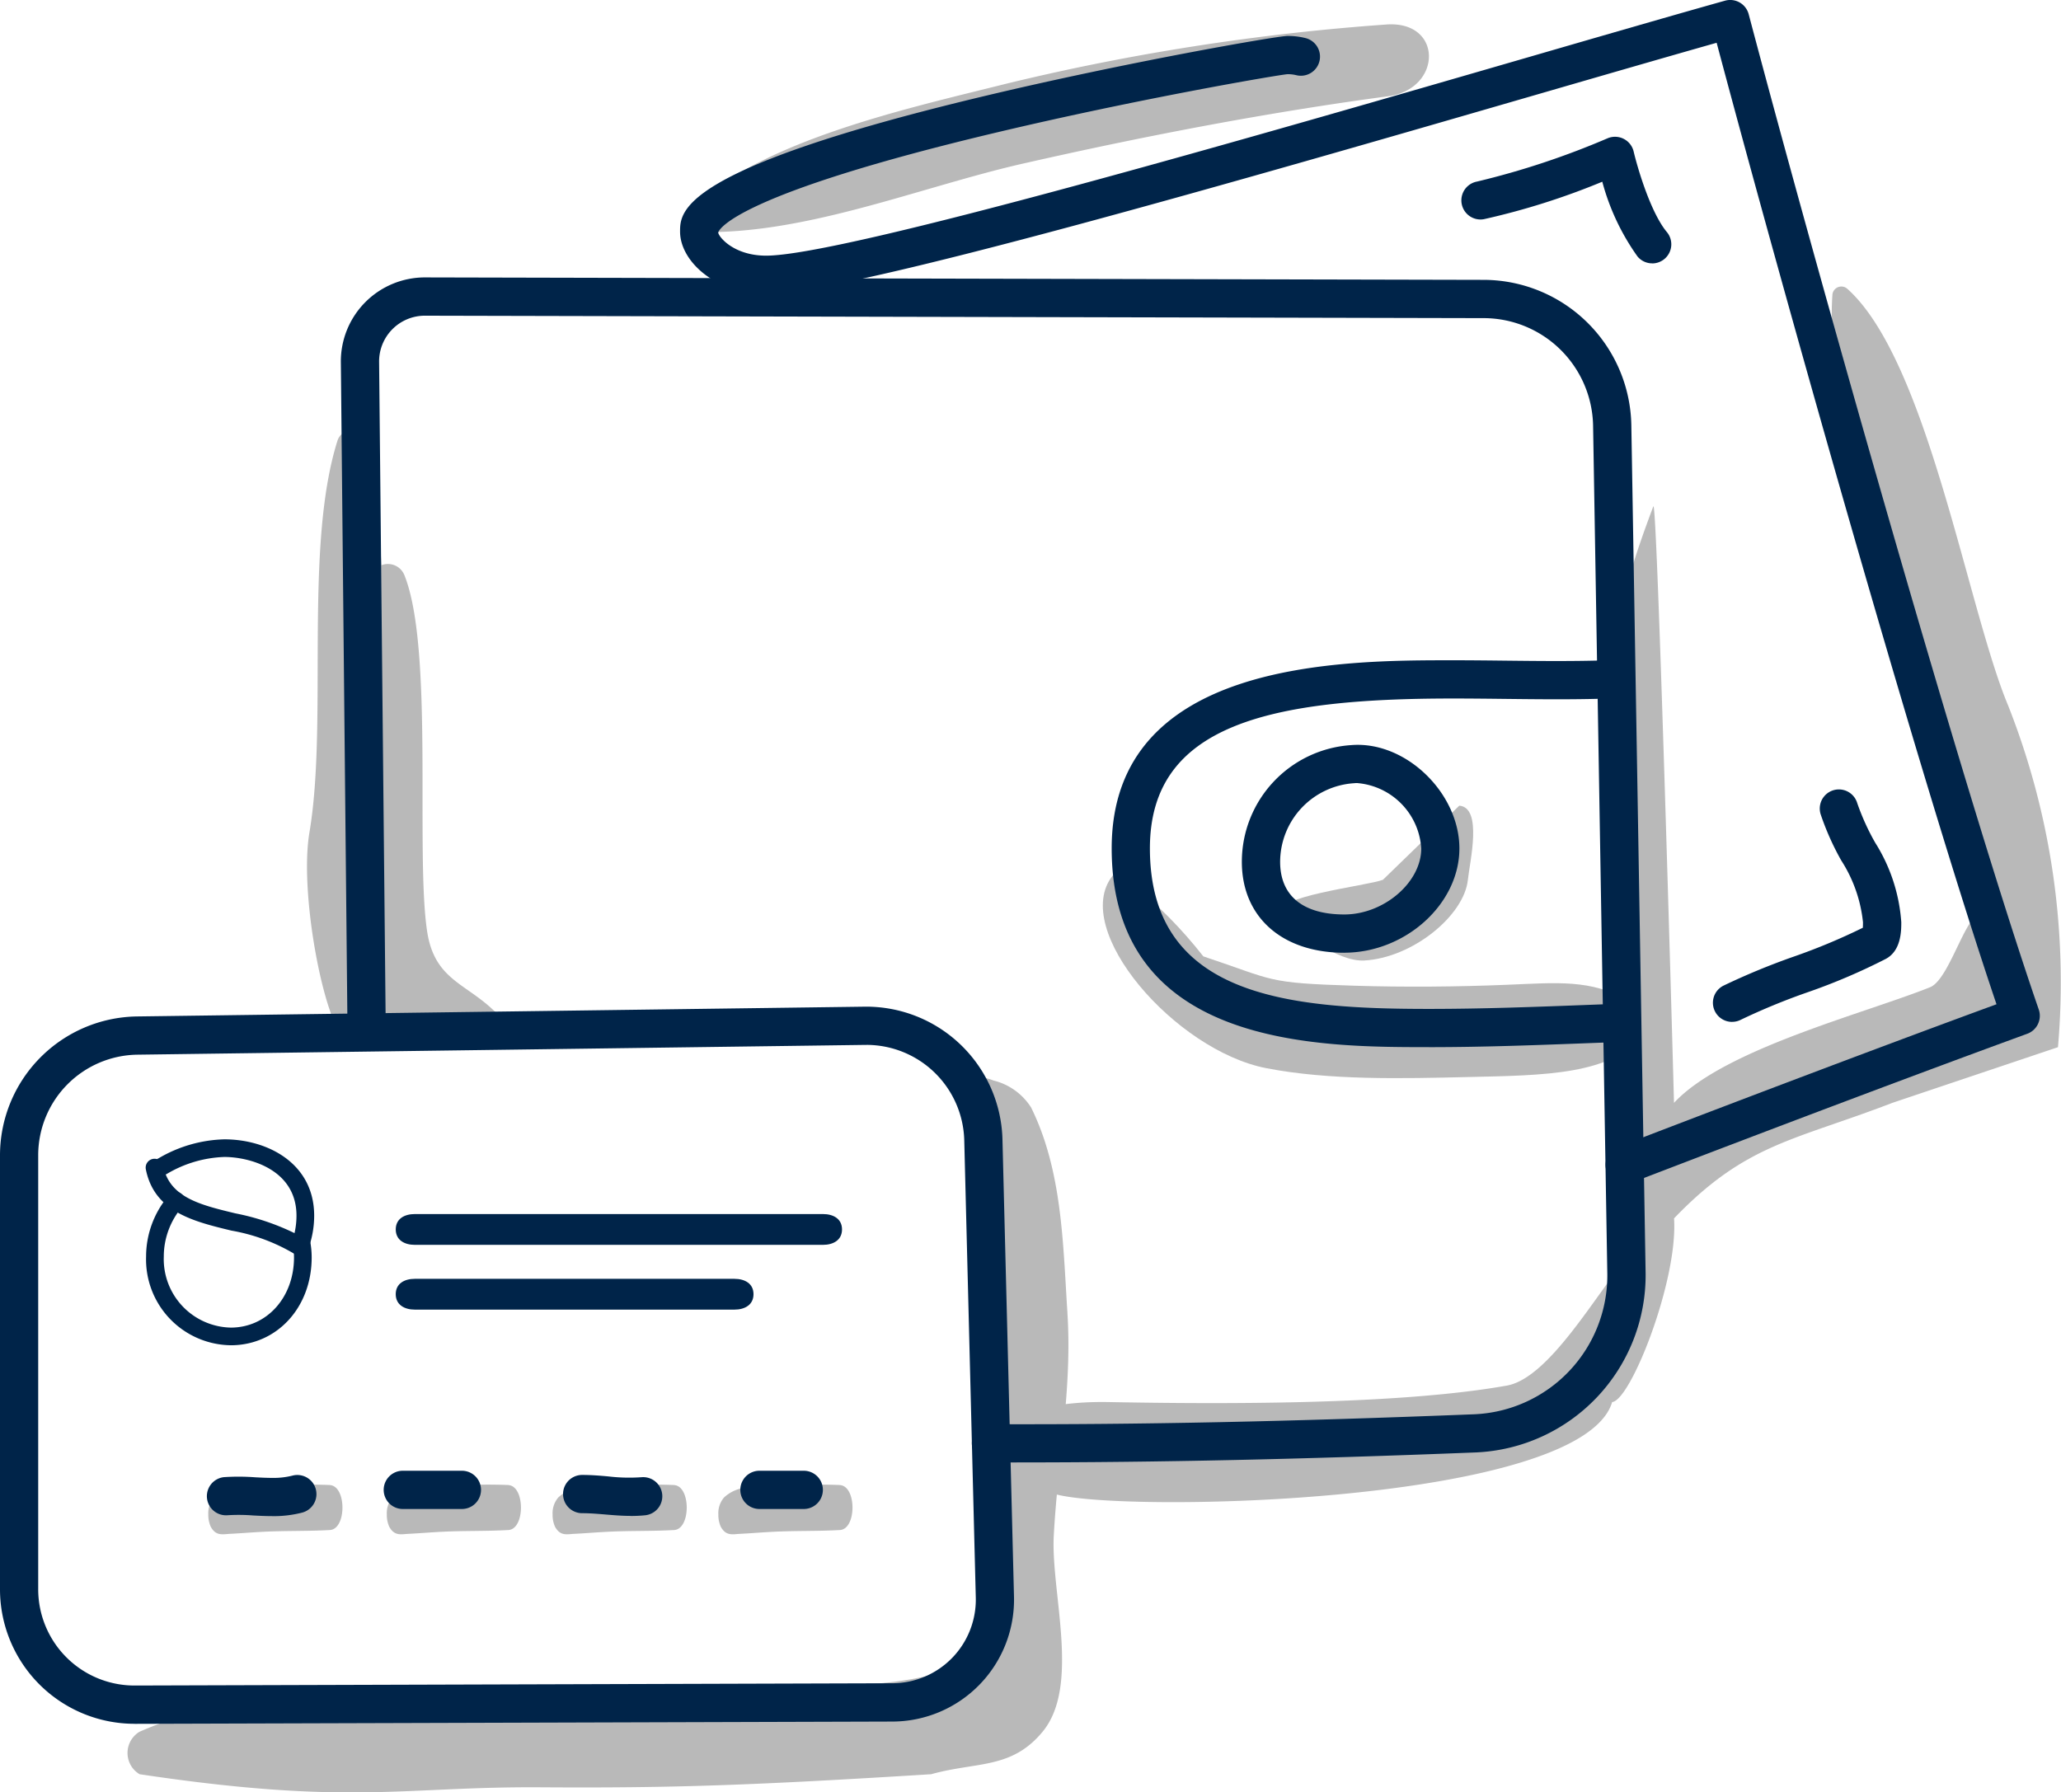 <svg xmlns="http://www.w3.org/2000/svg" width="137.543" height="119.634" viewBox="0 0 137.543 119.634">
  <g id="Group_3115" data-name="Group 3115" transform="translate(0 0)">
    <g id="Group_3118" data-name="Group 3118" transform="translate(8.513 1.541)">
      <path id="Path_1772" data-name="Path 1772" d="M20.055,109.731a34.8,34.8,0,0,0-4.121.084c-1.145.062-2.577-.216-3.614.75a1.612,1.612,0,0,0-.377,1.134,1.913,1.913,0,0,0,.16.811c.352.653.814.5,1.288.479.733-.036,1.466-.1,2.2-.136,1.488-.078,2.978-.033,4.464-.118,1.12-.064,1.121-2.932,0-3" transform="translate(-6.554 -12.154)" fill="#b9b9b9"/>
      <path id="Path_1794" data-name="Path 1794" d="M20.055,109.731a34.8,34.8,0,0,0-4.121.084c-1.145.062-2.577-.216-3.614.75a1.612,1.612,0,0,0-.377,1.134,1.913,1.913,0,0,0,.16.811c.352.653.814.5,1.288.479.733-.036,1.466-.1,2.2-.136,1.488-.078,2.978-.033,4.464-.118,1.12-.064,1.121-2.932,0-3" transform="translate(5.359 -12.154)" fill="#b9b9b9"/>
      <path id="Path_1795" data-name="Path 1795" d="M20.055,109.731a34.8,34.8,0,0,0-4.121.084c-1.145.062-2.577-.216-3.614.75a1.612,1.612,0,0,0-.377,1.134,1.913,1.913,0,0,0,.16.811c.352.653.814.5,1.288.479.733-.036,1.466-.1,2.2-.136,1.488-.078,2.978-.033,4.464-.118,1.12-.064,1.121-2.932,0-3" transform="translate(16.422 -12.154)" fill="#b9b9b9"/>
      <path id="Path_1796" data-name="Path 1796" d="M20.055,109.731a34.8,34.8,0,0,0-4.121.084c-1.145.062-2.577-.216-3.614.75a1.612,1.612,0,0,0-.377,1.134,1.913,1.913,0,0,0,.16.811c.352.653.814.5,1.288.479.733-.036,1.466-.1,2.2-.136,1.488-.078,2.978-.033,4.464-.118,1.12-.064,1.121-2.932,0-3" transform="translate(27.484 -12.154)" fill="#b9b9b9"/>
      <path id="Path_1773" data-name="Path 1773" d="M71.726,98.177c-.3-4.644-.347-9.476-2.423-13.689a4.146,4.146,0,0,0-2.532-1.806c-.025-.018-.84-.333-.682,0,.132.279.609,19.516.682,27.062.031,3.056,1.064,9.1-1.35,11.283C63.242,123,57.8,123.02,55.043,123.171c-7.506.414-15.081.157-22.6.231-7.483.075-15.662-.3-22.635,2.75a1.651,1.651,0,0,0,0,2.838c14.11,2.113,17.538.81,26.785.873,8.833.06,14.19-.138,26.038-.873,3.05-.852,5.359-.318,7.44-2.838,2.532-3.066.541-9.318.745-13.1.275-5.1,1.239-9.787.908-14.879" transform="translate(-9.004 -12.11)" fill="#b9b9b9"/>
      <path id="Path_1774" data-name="Path 1774" d="M121.566,71.98c-2.552-1.418-4.727-1.178-8.093-1.041-3.34.137-6.814.166-10.158.064-6.027-.183-5.3-.357-10.119-1.96-3.031-3.857-5.843-5.651-6.062-5.373C84.309,67.263,91.326,75.328,97.4,76.506c4.207.816,9.059.694,13.451.591,5.049-.118,9.737-.113,11.779-2.952.523-.727-.111-1.638-1.061-2.165" transform="translate(-21.404 -6.751)" fill="#b9b9b9"/>
      <path id="Path_1775" data-name="Path 1775" d="M107.269,64.706c-1.057.408-7.622,1.134-6.68,2.264.987,1.184,3.655,3.223,5.44,3.122,3.238-.184,6.665-3.008,6.91-5.386.123-1.189,1-4.821-.573-4.947" transform="translate(-23.492 -7.525)" fill="#b9b9b9"/>
      <path id="Path_1776" data-name="Path 1776" d="M148.91,73.244a50.264,50.264,0,0,0-3.32-22.788c-2.731-6.522-5.358-22.98-10.722-27.816a.6.6,0,0,0-1.014.42c-.409,6.14,2.353,13.007,4.016,18.865,1.917,6.759,3.894,13.5,5.8,20.263.156.553.27,1.383.42,2.2-1.162-.864-2.3,4.291-3.722,4.858-4.479,1.787-13.762,4.136-17.083,7.715-.106-4.129-1.131-40.467-1.378-39.815-2.493,6.585-3.047,9.952-2.753,16.827.338,7.881,1.183,15.855.9,23.74-.115,3.175,2.221,7.134,0,9.718-1.979,2.3-5.1,7.9-7.925,8.4-7.274,1.3-19.178,1.237-26.589,1.1-8.065-.148-11.155,3.9-3.582,6.134,4.348,1.285,35.164.7,37.2-6.134,1.24-.109,4.406-8.128,4.13-12.261,4.807-5,7.972-5.171,14.585-7.715" transform="translate(-20.082 -4.891)" fill="#b9b9b9"/>
      <path id="Path_1777" data-name="Path 1777" d="M47.349.005a153.186,153.186,0,0,0-25.39,3.047C14.993,4.539,5.276,6.294.272,10.873c-.587.537-.163,1.306.692,1.362,7.139.469,14.97-2.486,21.861-3.8,8.008-1.529,16.362-2.84,24.525-3.64C51,4.436,51.2-.175,47.349.005" transform="matrix(0.999, -0.035, 0.035, 0.999, 36.659, 1.751)" fill="#b9b9b9"/>
      <path id="Path_1778" data-name="Path 1778" d="M36.913,72.844c-2.011-2.2-4.309-2.255-4.822-5.676-.782-5.209.455-18.848-1.512-23.755a1.184,1.184,0,0,0-1.535-.672c-.163-2.75-.429-5.5-.842-8.315-.166-1.13-1.8-.925-2.091,0-2.258,7.167-.623,18.745-1.873,26.156-.62,3.677.664,10.853,1.873,13.088" transform="translate(-12.101 -6.557)" fill="#b9b9b9"/>
    </g>
    <g id="Group_3117" data-name="Group 3117" transform="translate(0 0)">
      <path id="Path_1781" data-name="Path 1781" d="M108.357,77.61c-7.4,0-21.171,0-21.171-13.271,0-12.551,15.38-12.551,22.771-12.551,1.169,0,2.337.013,3.5.026,2.285.026,4.564.049,6.822-.023a1.276,1.276,0,0,1,.083,2.551c-2.3.076-4.61.052-6.933.025-1.157-.013-2.315-.026-3.475-.026-12.136,0-20.218,1.7-20.218,10,0,9.891,9.2,10.718,18.619,10.718,3.648,0,7.224-.138,11.011-.283l.836-.032a1.277,1.277,0,1,1,.1,2.551l-.836.032c-3.811.146-7.412.285-11.109.285" transform="translate(-12.996 -7.719)" fill="#002449"/>
      <path id="Path_1782" data-name="Path 1782" d="M104.231,72.3c-4.154,0-6.838-2.383-6.838-6.07a7.806,7.806,0,0,1,7.318-7.79c3.616-.286,7.2,3.2,7.2,6.9s-3.592,6.957-7.685,6.957m.9-11.323c-.072,0-.144,0-.216.009h0a5.274,5.274,0,0,0-4.962,5.245c0,2.268,1.522,3.517,4.285,3.517,2.638,0,5.132-2.141,5.132-4.4a4.661,4.661,0,0,0-4.237-4.366" transform="translate(-14.517 -8.709)" fill="#002449"/>
      <path id="Path_1783" data-name="Path 1783" d="M127.344,19.177a1.273,1.273,0,0,1-.981-.46,15.469,15.469,0,0,1-2.35-4.989,47.778,47.778,0,0,1-7.9,2.5,1.276,1.276,0,1,1-.456-2.511,53.723,53.723,0,0,0,8.705-2.886,1.277,1.277,0,0,1,1.745.883c.246,1.049,1.123,4.062,2.216,5.374a1.276,1.276,0,0,1-.979,2.093" transform="translate(-17.083 -1.599)" fill="#002449"/>
      <path id="Path_1784" data-name="Path 1784" d="M135.613,77.436a1.277,1.277,0,0,1-.572-2.418,45.9,45.9,0,0,1,4.677-1.934,40.9,40.9,0,0,0,4.624-1.931c.007-.1.01-.22.01-.371a9.4,9.4,0,0,0-1.449-4.119,17.727,17.727,0,0,1-1.381-3.1,1.276,1.276,0,1,1,2.445-.733,15.694,15.694,0,0,0,1.2,2.645,11.424,11.424,0,0,1,1.741,5.306c0,.567,0,1.893-1.026,2.447a40.738,40.738,0,0,1-5.274,2.248,43.192,43.192,0,0,0-4.421,1.824,1.277,1.277,0,0,1-.57.134" transform="translate(-20.024 -9.23)" fill="#002449"/>
      <path id="Path_1785" data-name="Path 1785" d="M8.977,126.825A8.979,8.979,0,0,1,0,117.845V88.854a9.278,9.278,0,0,1,9.119-9.241l48.6-.653A9.1,9.1,0,0,1,66.9,87.8l.77,30.536a8.136,8.136,0,0,1-8.109,8.34l-50.555.152ZM57.839,81.512h-.089l-48.6.653a6.714,6.714,0,0,0-6.6,6.688v28.991a6.426,6.426,0,0,0,6.425,6.427H9l50.556-.152a5.583,5.583,0,0,0,5.564-5.723l-.77-30.536a6.536,6.536,0,0,0-6.51-6.349" transform="translate(0 -11.77)" fill="#002449"/>
      <path id="Path_1786" data-name="Path 1786" d="M20.564,118.438c-.42,0-.841-.021-1.261-.043a12.151,12.151,0,0,0-1.722-.014,1.277,1.277,0,0,1-.229-2.543,14.84,14.84,0,0,1,2.085.009c.375.02.752.04,1.127.04a5.143,5.143,0,0,0,1.356-.149,1.276,1.276,0,1,1,.67,2.463,7.573,7.573,0,0,1-2.025.238" transform="translate(-2.413 -17.245)" fill="#002449"/>
      <path id="Path_1787" data-name="Path 1787" d="M35.311,117.913H31.367a1.276,1.276,0,1,1,0-2.553h3.943a1.276,1.276,0,1,1,0,2.553" transform="translate(-4.485 -17.195)" fill="#002449"/>
      <path id="Path_1788" data-name="Path 1788" d="M48.688,118.424c-.595,0-1.16-.048-1.707-.094-.531-.044-1.032-.087-1.547-.087a1.276,1.276,0,1,1,0-2.553c.622,0,1.2.049,1.761.1a11.739,11.739,0,0,0,2.2.052,1.276,1.276,0,0,1,.255,2.539,9.4,9.4,0,0,1-.958.047" transform="translate(-6.582 -17.245)" fill="#002449"/>
      <path id="Path_1789" data-name="Path 1789" d="M62.294,117.913H59.336a1.276,1.276,0,1,1,0-2.553h2.958a1.276,1.276,0,1,1,0,2.553" transform="translate(-8.654 -17.195)" fill="#002449"/>
      <path id="Path_1790" data-name="Path 1790" d="M17.11,103.725a5.728,5.728,0,0,1-5.652-5.919A6.276,6.276,0,0,1,12.99,93.7a.59.59,0,1,1,.892.772,5.1,5.1,0,0,0-1.243,3.335,4.573,4.573,0,0,0,4.472,4.74c2.4,0,4.218-2.013,4.218-4.684a4.7,4.7,0,0,0-.091-.908.59.59,0,0,1,1.158-.228,5.908,5.908,0,0,1,.112,1.136c0,3.343-2.321,5.863-5.4,5.863" transform="translate(-1.708 -13.936)" fill="#002449"/>
      <path id="Path_1791" data-name="Path 1791" d="M21.7,97.124a.585.585,0,0,1-.34-.108,12.377,12.377,0,0,0-4.212-1.558c-2.472-.6-5.027-1.213-5.671-3.906-.016-.071-.029-.128-.04-.184a.591.591,0,0,1,.741-.683l.116-.058a9.1,9.1,0,0,1,4.382-1.261c2.887,0,5.995,1.6,5.995,5.1a6.408,6.408,0,0,1-.421,2.278.591.591,0,0,1-.379.352.565.565,0,0,1-.172.026m-8.937-5.413c.656,1.634,2.527,2.086,4.661,2.6a15.914,15.914,0,0,1,3.936,1.318,5.3,5.3,0,0,0,.131-1.162c0-3.1-3.149-3.922-4.815-3.922A8.02,8.02,0,0,0,12.83,91.68l-.063.031" transform="translate(-1.704 -13.321)" fill="#002449"/>
      <path id="Path_1792" data-name="Path 1792" d="M59.543,97.283H32.313c-.705,0-1.276-.325-1.276-1.03s.571-1.026,1.276-1.026H59.543c.705,0,1.276.322,1.276,1.026s-.571,1.03-1.276,1.03" transform="translate(-4.626 -14.195)" fill="#002449"/>
      <path id="Path_1793" data-name="Path 1793" d="M53.636,102.363H32.312c-.7,0-1.276-.325-1.276-1.03s.572-1.026,1.276-1.026H53.636c.705,0,1.276.322,1.276,1.026s-.571,1.03-1.276,1.03" transform="translate(-4.626 -14.952)" fill="#002449"/>
      <path id="Path_1779" data-name="Path 1779" d="M71.846,100.855l-1.728,0a1.276,1.276,0,0,1,0-2.553h0c10.025.035,19.978-.177,32.275-.663a9.274,9.274,0,0,0,8.857-9.367L110.3,31.63a7.311,7.311,0,0,0-7.257-7.152l-70.7-.163H32.34A3.054,3.054,0,0,0,29.284,27.4l.436,43.825a1.276,1.276,0,0,1-2.553.025l-.436-43.825a5.609,5.609,0,0,1,5.609-5.665h.012l70.7.163a9.879,9.879,0,0,1,9.8,9.662l.954,56.639a11.843,11.843,0,0,1-11.31,11.962c-11.627.459-21.169.667-30.654.667" transform="translate(-3.984 -3.244)" fill="#002449"/>
      <path id="Path_1780" data-name="Path 1780" d="M116.377,79.026a1.276,1.276,0,0,1-.459-2.468c9.781-3.758,18.272-6.961,25.27-9.529-5.355-15.839-14.64-49-18.676-64.174-3.147.891-7.168,2.057-11.738,3.381C91.29,11.884,64.6,19.618,59.079,19.618c-3.385,0-5.744-2.191-5.744-4.157,0-1.364,0-4.2,20.24-9.032,9.5-2.269,19.609-4.03,20.3-4.03a4.85,4.85,0,0,1,1.193.141,1.276,1.276,0,1,1-.618,2.476,2.419,2.419,0,0,0-.575-.065c-.665.056-9.887,1.63-19.363,3.878-17.323,4.108-18.549,6.433-18.631,6.685.013.275,1.019,1.55,3.2,1.55,5.164,0,32.738-7.992,50.984-13.28,5.2-1.508,9.7-2.811,13.006-3.738a1.277,1.277,0,0,1,1.579.9c4.169,15.783,14.2,51.482,19.358,66.432A1.277,1.277,0,0,1,143.237,69c-7.2,2.632-16.083,5.976-26.4,9.942a1.274,1.274,0,0,1-.458.085" transform="translate(-7.95 0)" fill="#002449"/>
    </g>
  </g>
</svg>
